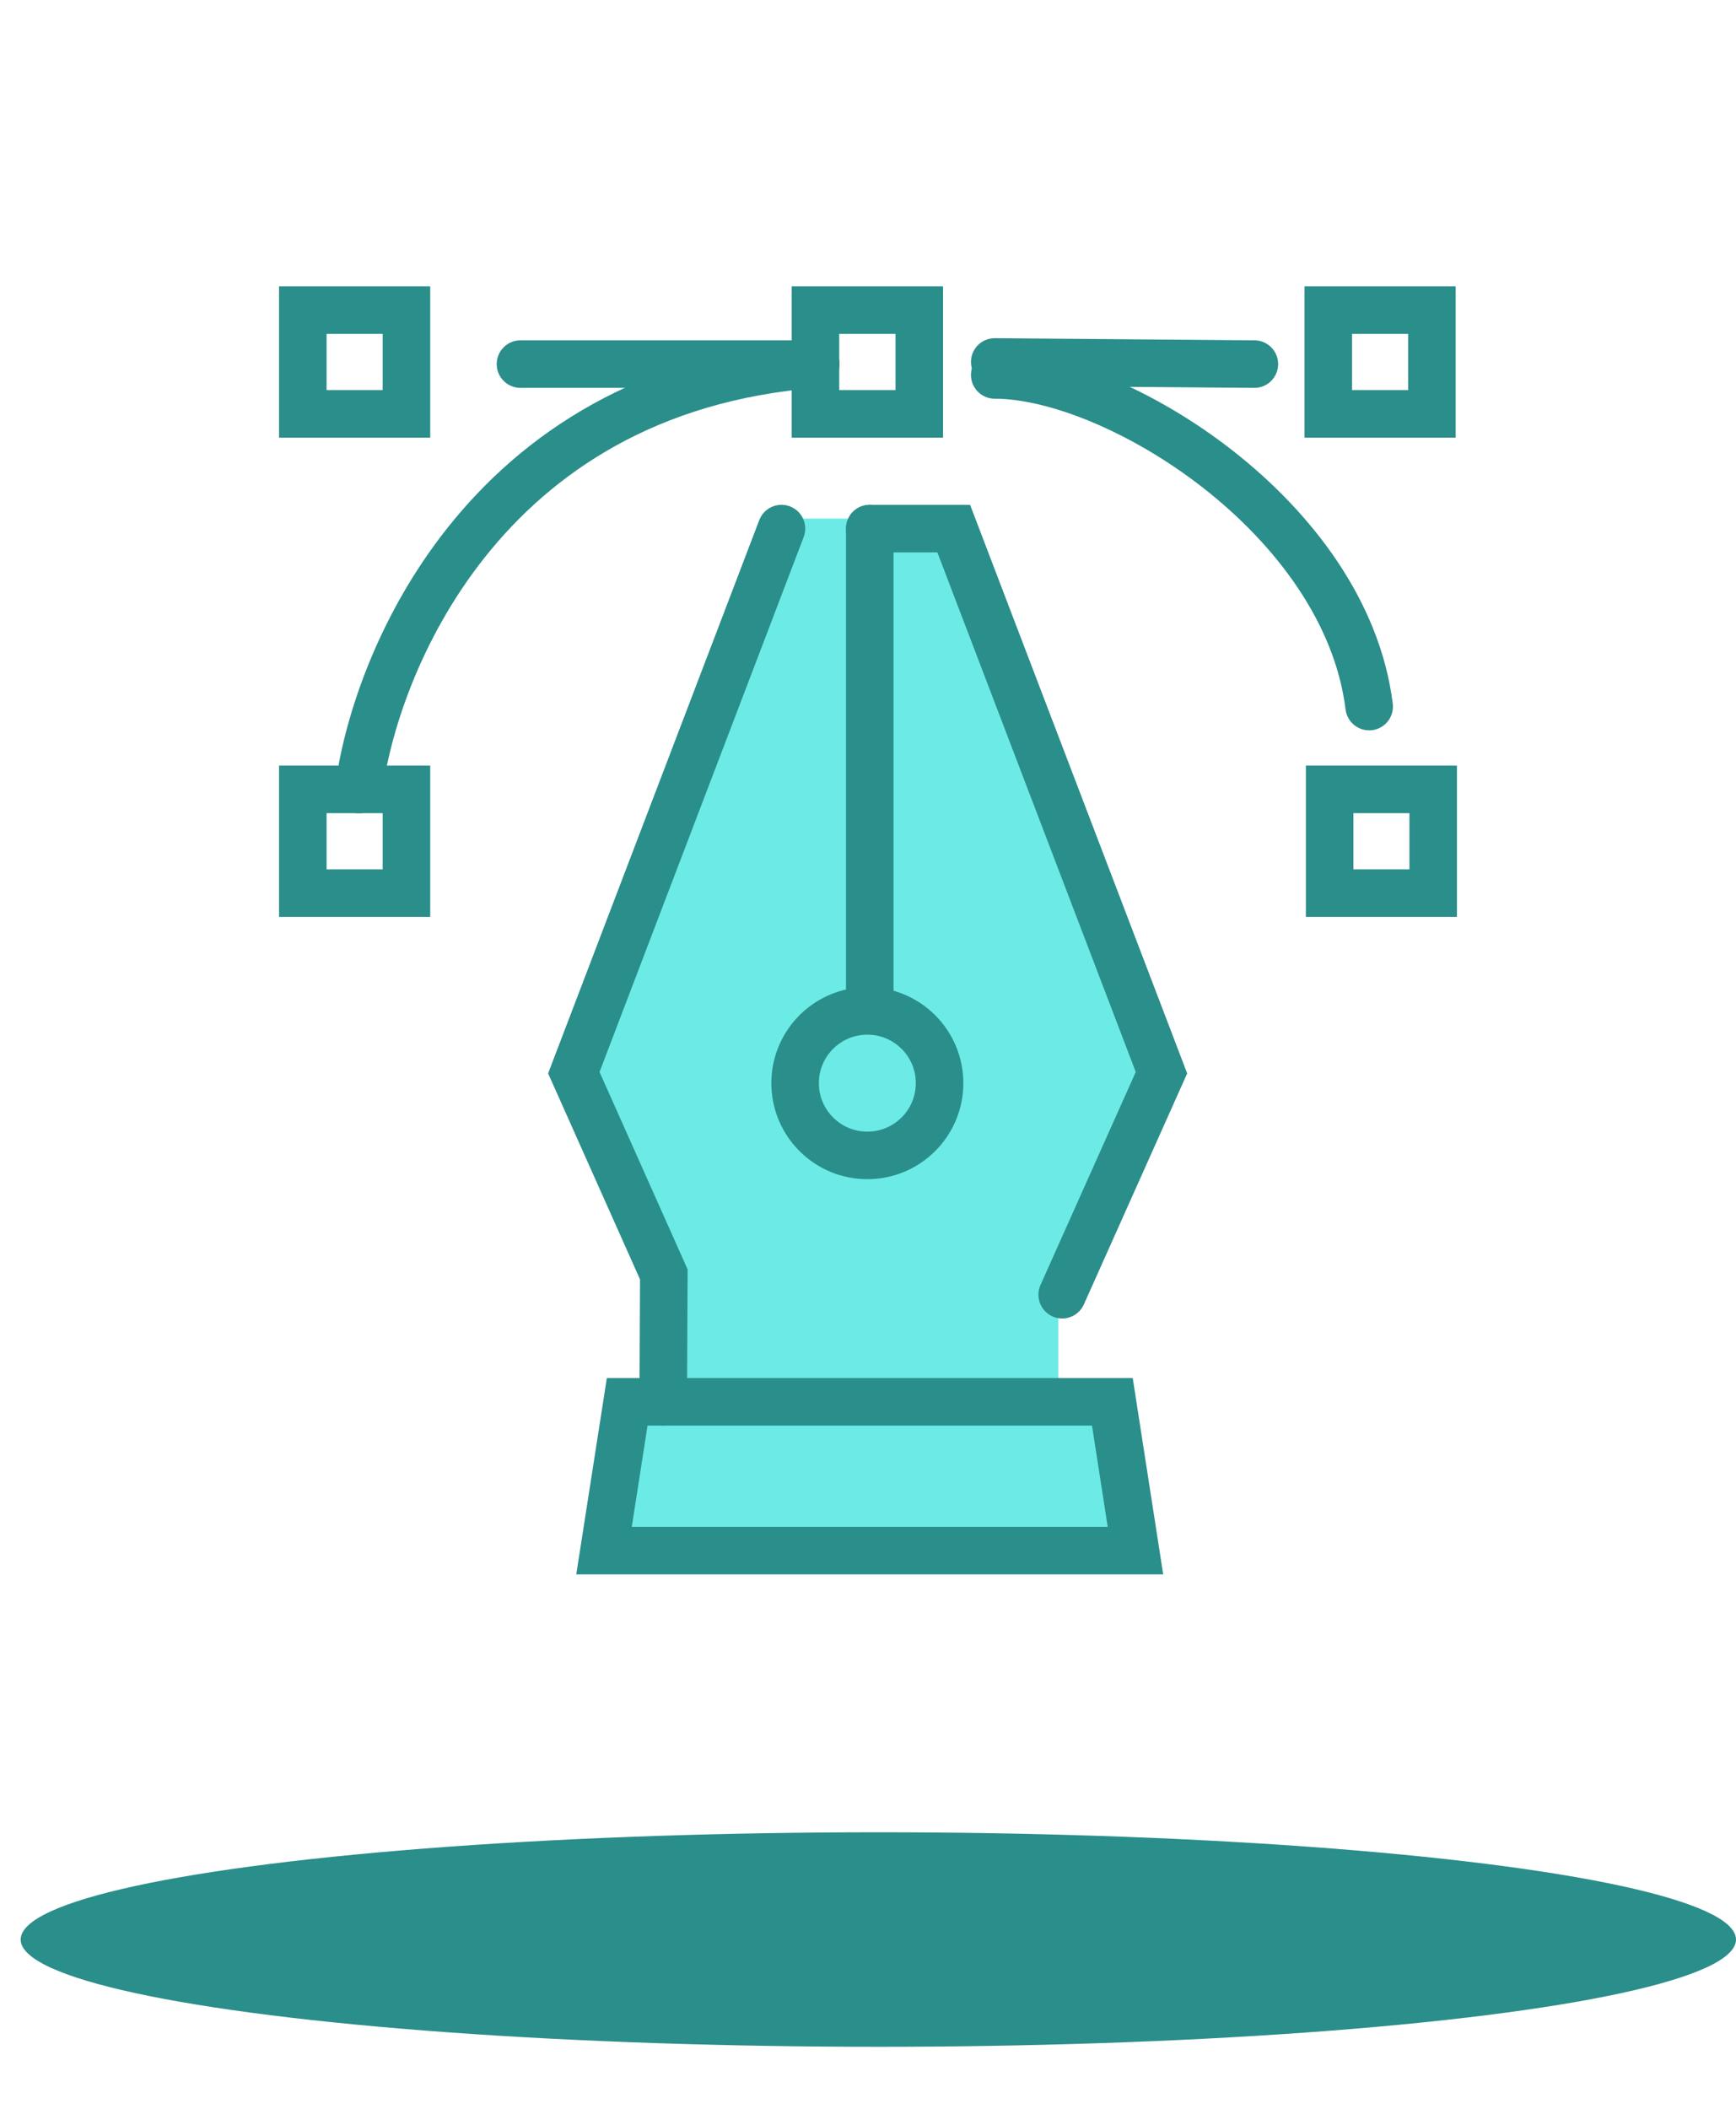 <?xml version="1.0" encoding="utf-8"?>
<!-- Generator: Adobe Illustrator 16.0.0, SVG Export Plug-In . SVG Version: 6.00 Build 0)  -->
<!DOCTYPE svg PUBLIC "-//W3C//DTD SVG 1.1//EN" "http://www.w3.org/Graphics/SVG/1.1/DTD/svg11.dtd">
<svg version="1.1" id="Calque_1" xmlns="http://www.w3.org/2000/svg" xmlns:xlink="http://www.w3.org/1999/xlink" x="0px" y="0px"
	 width="84px" height="102px" viewBox="0 0 84 102" enable-background="new 0 0 84 102" xml:space="preserve">
<polygon fill="#6CEBE6" points="54.414,74.5 29.5,74.5 30.875,67.379 53.188,67.379 "/>
<polyline fill="#6CEBE6" points="50.143,67.761 47.563,67.379 41.75,67.379 41.969,25.083 45.938,25.083 45.938,25.083 
	55.862,51.269 51.209,63.313 51.209,67.379 "/>
<polygon fill="#6CEBE6" points="32.455,67.268 36.489,67.379 42.609,67.379 42.379,25.083 38.2,25.083 38.2,25.083 27.751,51.269 
	32.348,63.522 "/>
<ellipse fill="#2A8E8A" cx="42.5" cy="93.813" rx="41.5" ry="5.188"/>
<g id="_x31_3_1_">
	<g>
		<polygon fill="none" stroke="#2A8E8A" stroke-width="2.3" stroke-linecap="round" stroke-miterlimit="10" points="54.941,75 
			29.227,75 30.348,67.804 53.824,67.804 		"/>
		<polyline fill="none" stroke="#2A8E8A" stroke-width="2.3" stroke-linecap="round" stroke-miterlimit="10" points="51.396,62.623 
			56.2,51.885 46.148,25.568 42.085,25.568 		"/>
		<polyline fill="none" stroke="#2A8E8A" stroke-width="2.3" stroke-linecap="round" stroke-miterlimit="10" points="37.813,25.568 
			27.766,51.885 32.12,61.641 32.092,67.804 32.092,67.804 		"/>
		
			<line fill="none" stroke="#2A8E8A" stroke-width="2.3" stroke-linecap="round" stroke-miterlimit="10" x1="42.085" y1="25.568" x2="42.085" y2="48.341"/>
		
			<circle fill="none" stroke="#2A8E8A" stroke-width="2.3" stroke-linecap="round" stroke-miterlimit="10" cx="41.968" cy="52.391" r="3.495"/>
		
			<rect x="39.458" y="15" fill="none" stroke="#2A8E8A" stroke-width="2.3" stroke-linecap="round" stroke-miterlimit="10" width="5.023" height="5.018"/>
		
			<rect x="64.27" y="15" fill="none" stroke="#2A8E8A" stroke-width="2.3" stroke-linecap="round" stroke-miterlimit="10" width="5.016" height="5.018"/>
		
			<rect x="64.337" y="38.182" fill="none" stroke="#2A8E8A" stroke-width="2.3" stroke-linecap="round" stroke-miterlimit="10" width="5.011" height="5.017"/>
		
			<rect x="14.652" y="38.182" fill="none" stroke="#2A8E8A" stroke-width="2.3" stroke-linecap="round" stroke-miterlimit="10" width="5.015" height="5.017"/>
		
			<rect x="14.652" y="15" fill="none" stroke="#2A8E8A" stroke-width="2.3" stroke-linecap="round" stroke-miterlimit="10" width="5.015" height="5.018"/>
		<path fill="none" stroke="#2A8E8A" stroke-width="2.3" stroke-linecap="round" stroke-miterlimit="10" d="M17.362,38.186
			c0.719-5.713,5.799-19.318,22.104-20.574"/>
		<path fill="none" stroke="#2A8E8A" stroke-width="2.3" stroke-linecap="round" stroke-miterlimit="10" d="M48.132,18.135
			c5.878,0,16.979,6.895,18.118,16.041"/>
		
			<line fill="none" stroke="#2A8E8A" stroke-width="2.3" stroke-linecap="round" stroke-miterlimit="10" x1="60.695" y1="17.611" x2="48.132" y2="17.508"/>
		
			<line fill="none" stroke="#2A8E8A" stroke-width="2.3" stroke-linecap="round" stroke-miterlimit="10" x1="39.462" y1="17.611" x2="25.184" y2="17.611"/>
	</g>
</g>
</svg>
